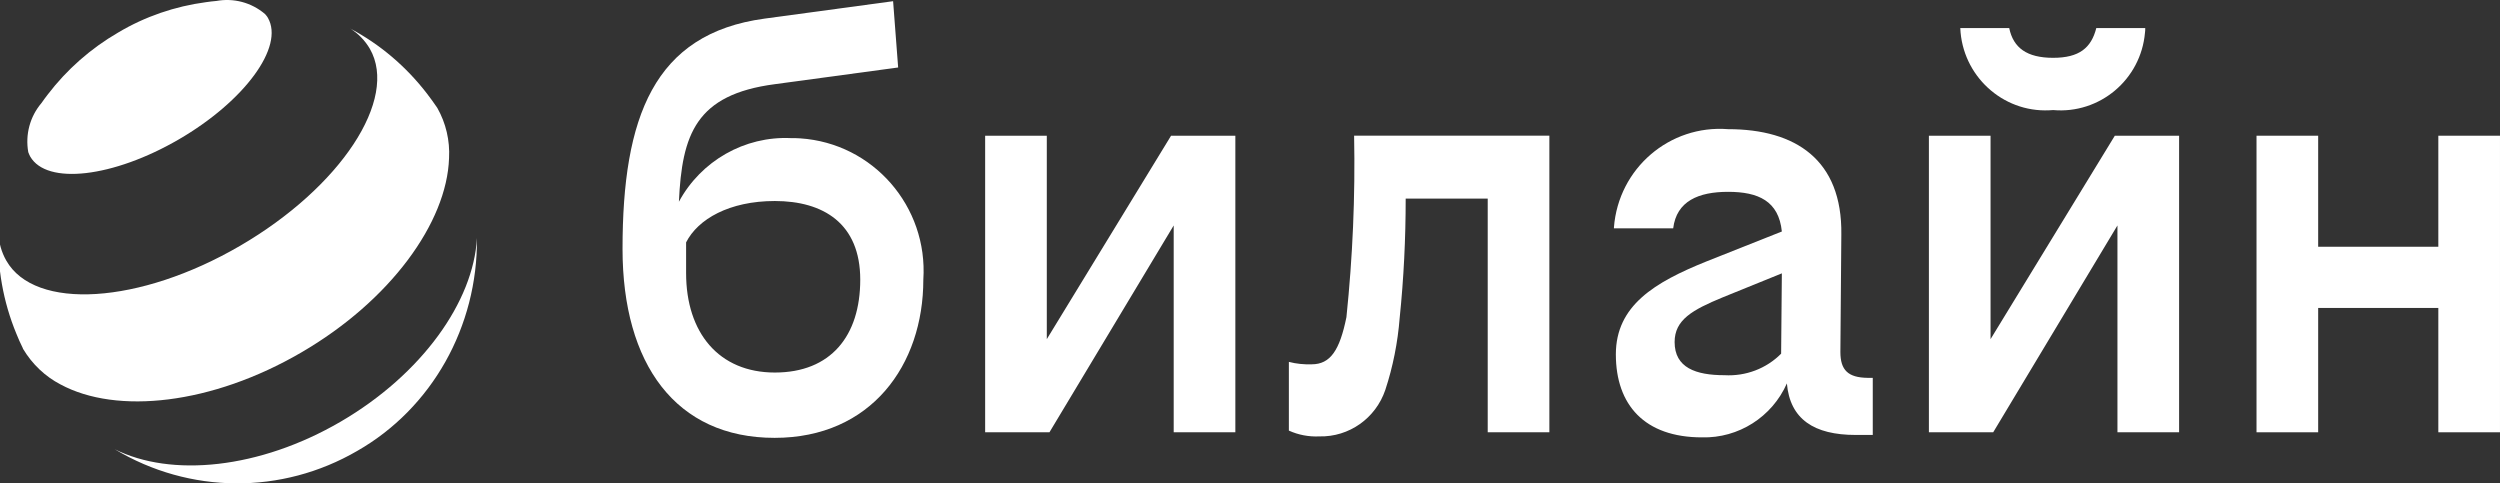 <?xml version="1.0" encoding="UTF-8"?> <svg xmlns="http://www.w3.org/2000/svg" width="150" height="29" viewBox="0 0 150 29" fill="none"><rect x="0" y="0" width="150" height="29" fill="#333333" stroke="none"/><g clip-path="url(#clip0_115_4955)"><path d="M123.187 6.604C125.979 6.851 128.455 4.775 128.699 1.959C128.714 1.872 128.714 1.785 128.714 1.683H125.778C125.475 2.874 124.756 3.469 123.187 3.469C121.618 3.469 120.798 2.874 120.553 1.683H117.617C117.732 4.528 120.136 6.749 122.957 6.618C123.029 6.618 123.101 6.604 123.187 6.604Z" fill="white"></path><path d="M62.808 20.349V8.143H59.109V25.937H62.967L70.422 13.527V25.937H74.121V8.143H70.264L62.808 20.349Z" fill="white"></path><path d="M47.455 8.287C44.677 8.157 42.058 9.652 40.734 12.105C40.921 8.07 41.741 5.675 46.491 5.051L53.889 4.049L53.586 0.072L45.872 1.117C39.223 2.017 37.352 7.039 37.352 14.935C37.352 21.844 40.547 26.271 46.477 26.271C52.262 26.271 55.4 21.902 55.4 16.779C55.688 12.381 52.377 8.592 48.017 8.302C47.844 8.287 47.657 8.287 47.455 8.287ZM46.491 22.352C43.137 22.352 41.166 19.972 41.166 16.387V14.543C41.871 13.15 43.756 12.061 46.491 12.061C49.384 12.061 51.615 13.397 51.615 16.779C51.615 20.16 49.844 22.352 46.491 22.352Z" fill="white"></path><path d="M146.3 8.143V14.805H139.09V8.143H135.391V25.937H139.09V18.477H146.3V25.937H149.999V8.143H146.3Z" fill="white"></path><path d="M119.433 20.349V8.143H115.734V25.937H119.592L127.047 13.527V25.937H130.746V8.143H126.889L119.433 20.349Z" fill="white"></path><path d="M80.786 19.028C80.383 21.017 79.822 21.859 78.699 21.859C78.239 21.873 77.778 21.83 77.332 21.713V25.836C77.908 26.097 78.527 26.213 79.16 26.184C80.945 26.227 82.542 25.095 83.118 23.397C83.578 22.004 83.866 20.538 83.981 19.072C84.226 16.692 84.341 14.311 84.341 11.916H89.263V25.937H92.962V8.142H81.247C81.319 11.786 81.16 15.414 80.786 19.028Z" fill="white"></path><path d="M110.423 21.118L110.48 14.064C110.538 9.594 107.746 7.75 103.687 7.75C100.175 7.475 97.109 10.102 96.836 13.643C96.836 13.658 96.836 13.687 96.836 13.701H100.391C100.592 12.061 101.917 11.51 103.687 11.51C105.5 11.51 106.724 12.061 106.911 13.89L102.377 15.69C99.283 16.938 96.951 18.331 96.951 21.263C96.951 24.297 98.678 26.242 102.118 26.242C104.306 26.3 106.321 25.023 107.213 23.005C107.4 25.153 108.839 26.097 111.344 26.097H112.366V22.671H112.063C110.883 22.657 110.423 22.207 110.423 21.118ZM103.471 22.512C101.744 22.512 100.477 22.062 100.477 20.523C100.477 19.188 101.542 18.593 103.37 17.838L106.911 16.401L106.868 21.22C105.975 22.12 104.737 22.584 103.471 22.512Z" fill="white"></path><path d="M20.441 25.299C15.562 28.144 10.265 28.652 6.883 26.953C11.373 29.653 16.915 29.682 21.434 27.055C25.91 24.5 28.673 19.595 28.616 14.282C28.414 18.085 25.32 22.454 20.441 25.299Z" fill="white"></path><path d="M16.075 1.074C17.068 2.801 14.679 6.067 10.735 8.36C6.791 10.653 2.805 11.118 1.812 9.391C1.768 9.304 1.725 9.217 1.696 9.129C1.509 8.07 1.797 6.996 2.488 6.183C2.603 6.009 2.733 5.849 2.862 5.675C4.014 4.165 5.453 2.903 7.079 1.959C8.706 0.987 10.505 0.377 12.361 0.13C12.577 0.101 12.779 0.072 12.98 0.058C14.017 -0.131 15.082 0.145 15.902 0.842C15.96 0.914 16.032 0.987 16.075 1.074Z" fill="white"></path><path d="M22.194 2.932C23.921 5.951 20.438 11.234 14.407 14.747C8.377 18.259 2.087 18.651 0.375 15.632C0.087 15.124 -0.072 14.558 -0.1 13.963C-0.172 16.039 0.187 18.1 0.979 20.016C1.094 20.306 1.224 20.596 1.368 20.887L1.382 20.93C1.929 21.845 2.706 22.585 3.627 23.064C7.01 24.893 12.723 24.268 18.078 21.148C23.417 18.042 26.814 13.354 26.943 9.493C27.001 8.433 26.756 7.388 26.238 6.474C26.037 6.183 25.835 5.893 25.619 5.617C24.367 3.992 22.798 2.656 21.014 1.713C21.503 2.018 21.906 2.439 22.194 2.932Z" fill="white"></path></g><defs><clipPath id="clip0_115_4955"><rect width="150" height="29" fill="white"></rect></clipPath></defs></svg> 